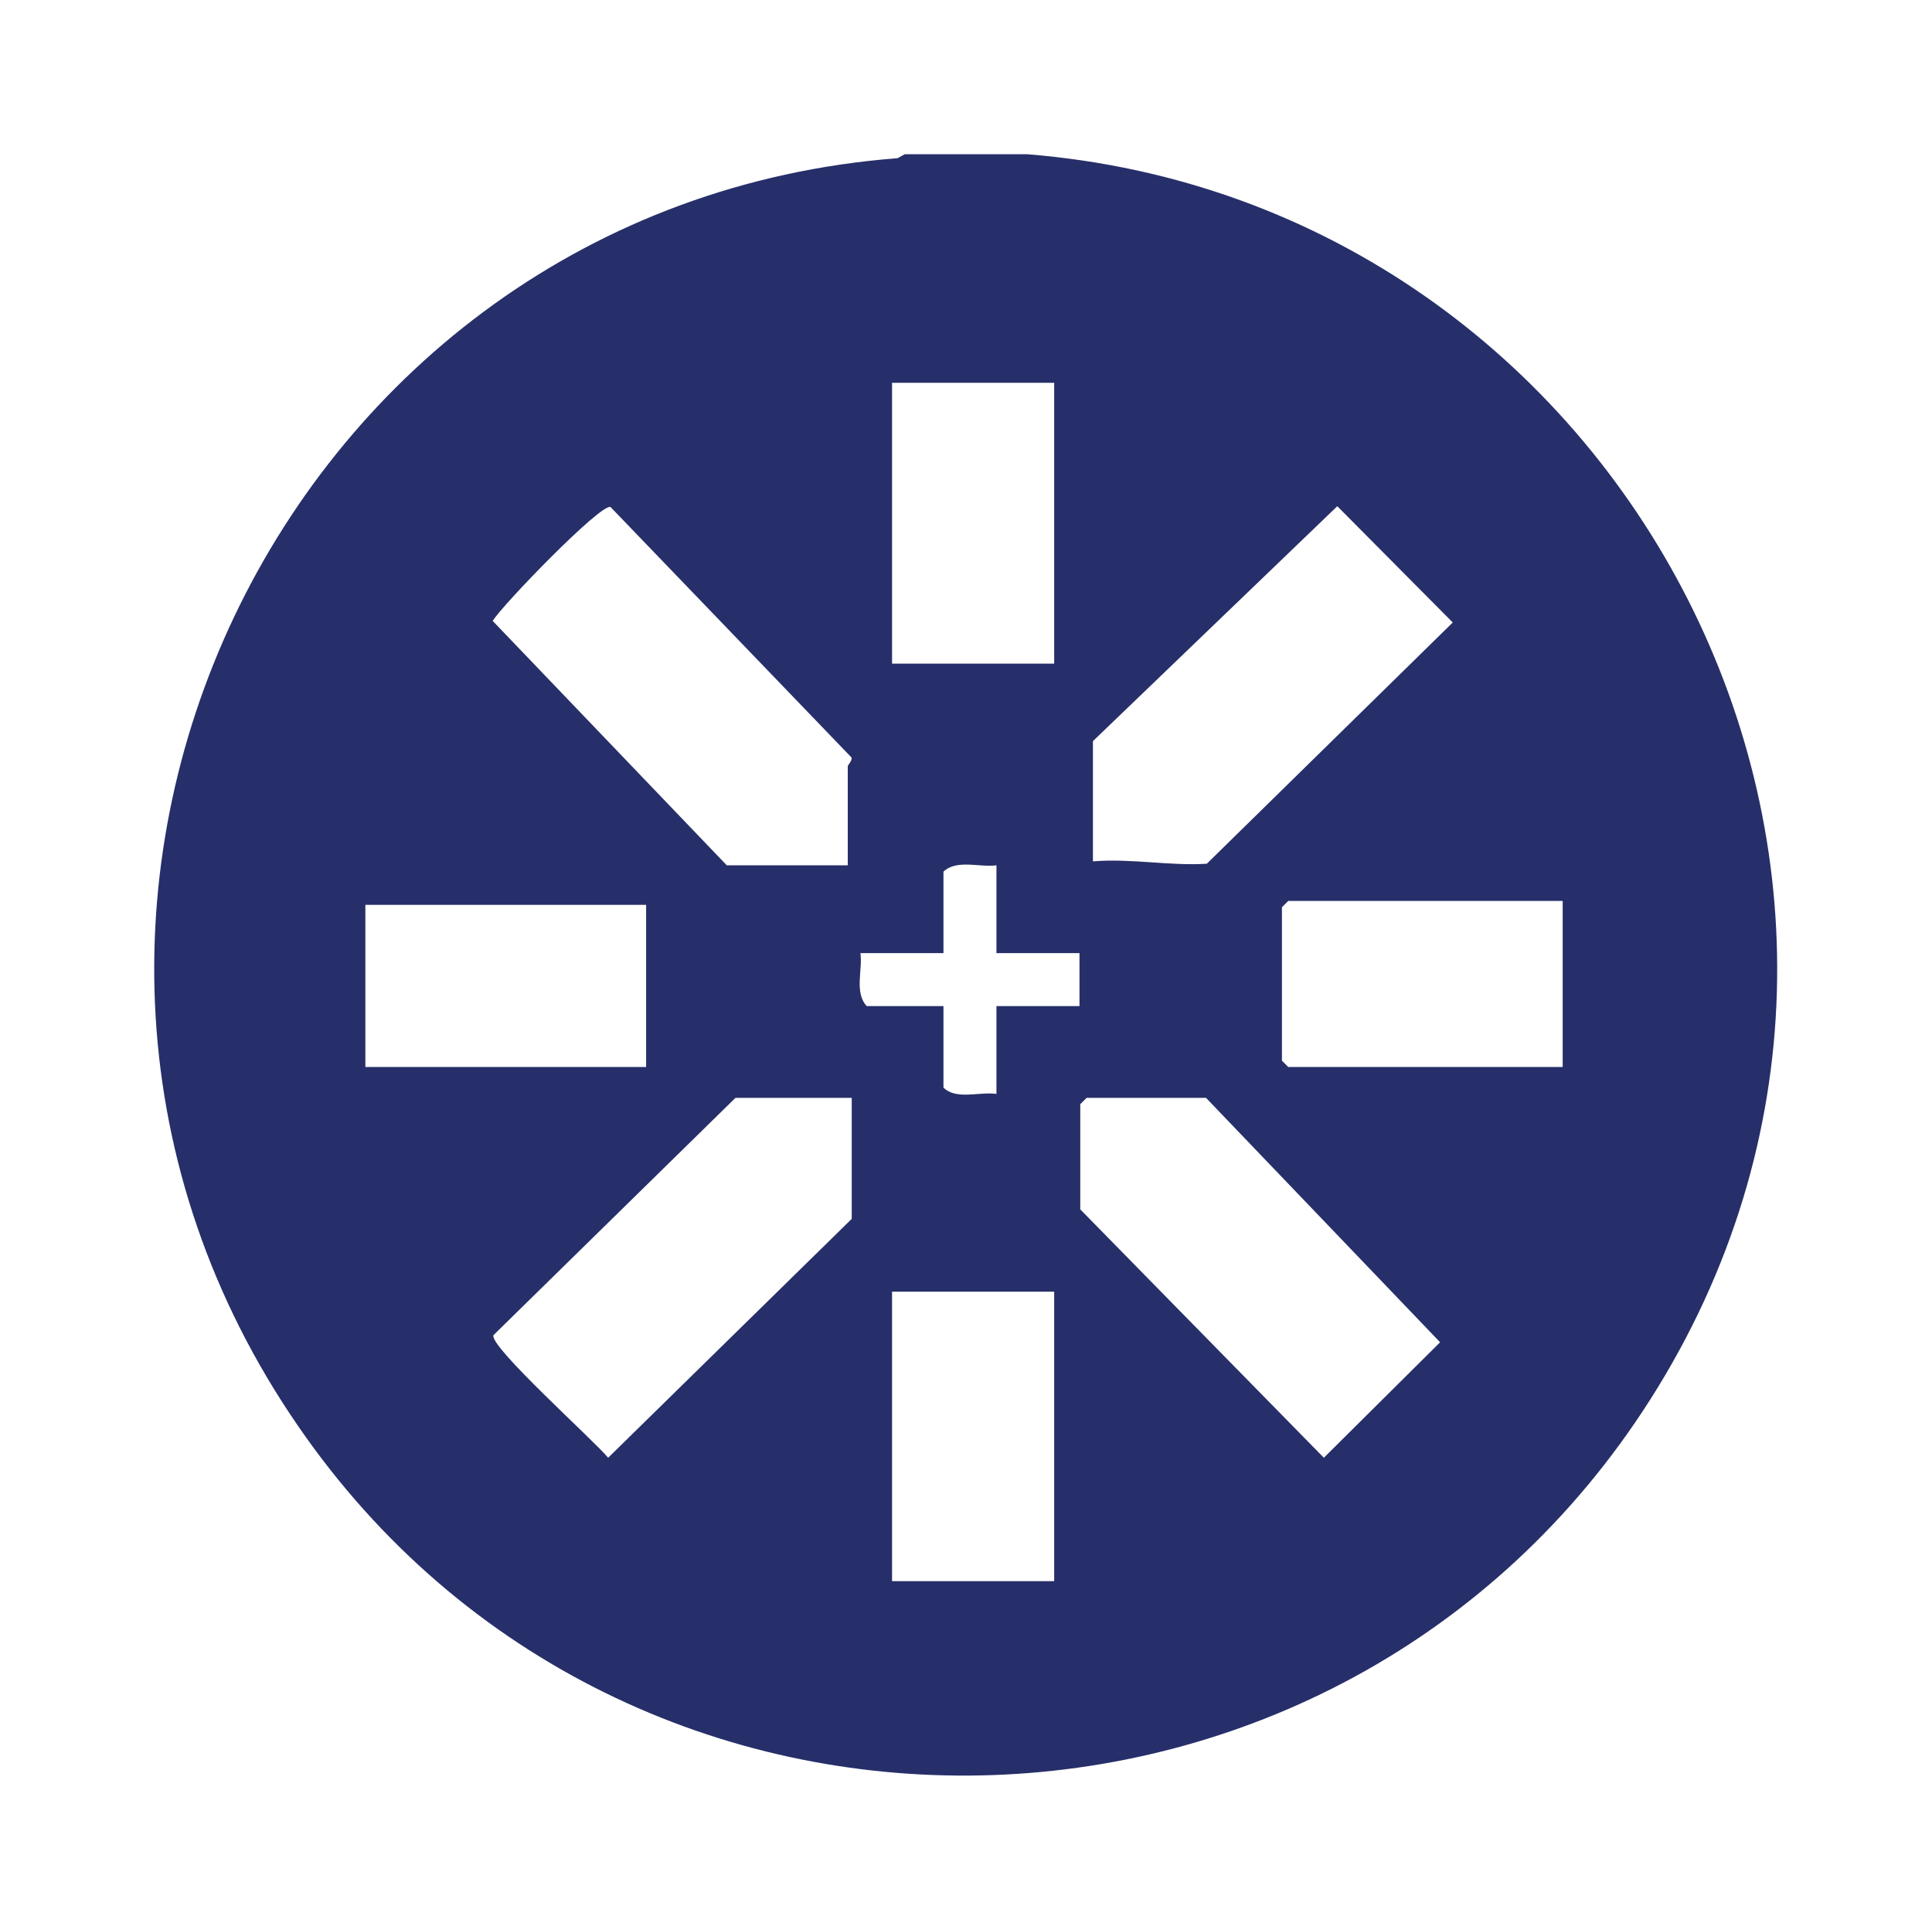 <svg id="Layer_1" xmlns="http://www.w3.org/2000/svg" version="1.1" viewBox="0 0 244.3 244">
  <defs>
    <style>
      .st0 {
        fill: #262f69;
      }
      @media (prefers-color-scheme: dark) {
        .st0 {
          fill: #8e94c4;
        }
      }
    </style>
  </defs>
  <path class="st0" d="M129.9,19.5c76.1,6.1,120.5,91.8,78.8,157.4-39.3,61.8-129.4,63.9-171,3.4C-7.1,115.3,35.6,26,113.5,20l.9-.5h15.5ZM133.3,48.4h-20.5v35.5h20.5v-35.5ZM107.2,109.4v-12.5c0-.2.5-.6.5-1.1l-30.5-31.7c-1.2-.5-13.6,12.3-14.9,14.4l29.6,30.9h15.3ZM138.2,108.9c4.8-.4,9.7.6,14.4.3l31.1-30.5-14.6-14.7-30.9,29.7v15.3ZM126,109.4c-2.1.3-5-.8-6.7.8v10.3h-10.5c.3,2.1-.8,5,.8,6.7h9.7v10.3c1.6,1.6,4.5.5,6.7.8v-11.1h10.5v-6.7h-10.5v-11.1ZM197.6,113.9h-34.7l-.8.8v19.4l.8.8h34.7v-21.1ZM81.7,114.4h-35.5v20.5h35.5v-20.5ZM107.7,138.8h-14.7l-30.6,30c-.6,1.4,12.8,13.4,14.5,15.5l30.8-30.2v-15.3ZM137.4,138.8l-.8.8v13.3l30.8,31.4,14.7-14.6-29.6-30.9h-15ZM133.3,163.3h-20.5v36.6h20.5v-36.6Z"/>
</svg>
